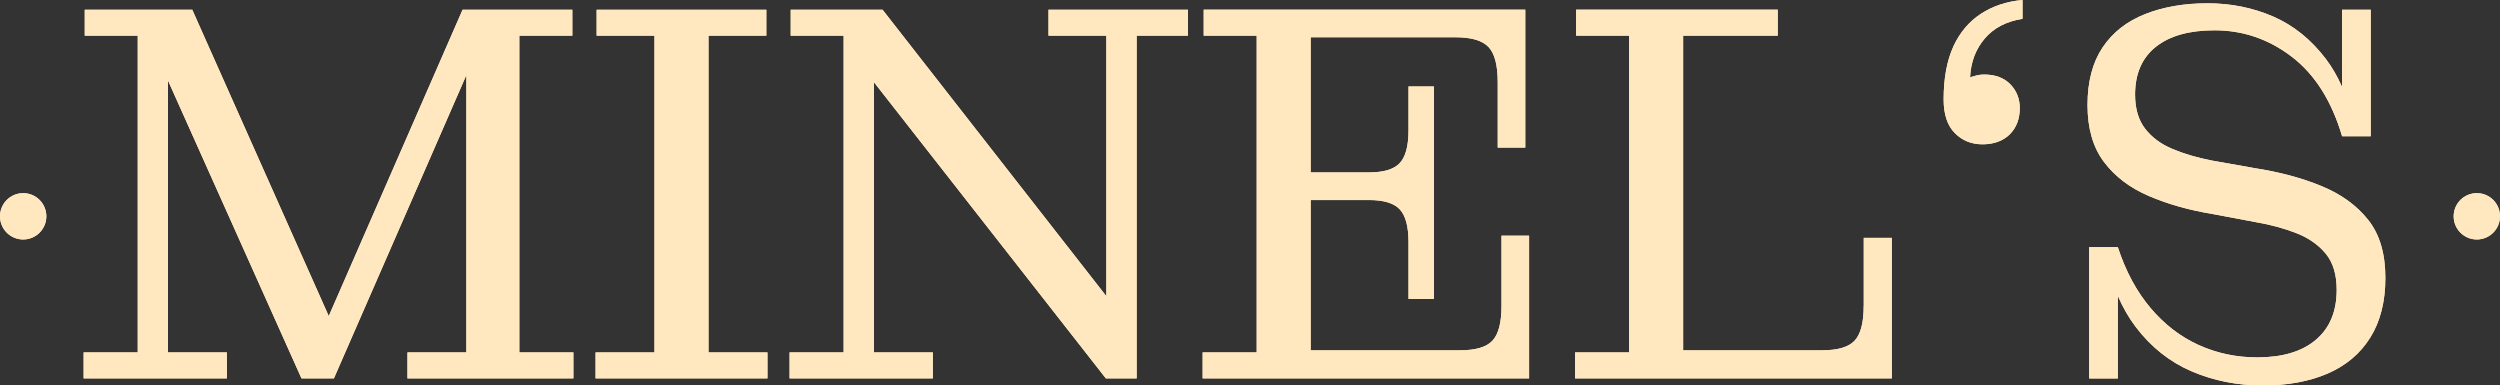 <?xml version="1.0" encoding="UTF-8"?>
<svg xmlns="http://www.w3.org/2000/svg" xmlns:xlink="http://www.w3.org/1999/xlink" id="Ebene_2" data-name="Ebene 2" viewBox="0 0 402.43 62.04">
  <rect x="0" y="0" width="402.43" height="62.04" fill="#333333" stroke="none"/>
  <defs>
    <style>
      .cls-1 {
        clip-path: url(#clippath);
      }

      .cls-2 {
        clip-path: url(#clippath-1);
      }

      .cls-3 {
        clip-path: url(#clippath-4);
      }

      .cls-4 {
        clip-path: url(#clippath-3);
      }

      .cls-5 {
        clip-path: url(#clippath-2);
      }

      .cls-6 {
        clip-path: url(#clippath-7);
      }

      .cls-7 {
        clip-path: url(#clippath-8);
      }

      .cls-8 {
        clip-path: url(#clippath-6);
      }

      .cls-9 {
        clip-path: url(#clippath-5);
      }

      .cls-10 {
        stroke-width: 0px;
      }

      .cls-10, .cls-11 {
        fill: #ffe8c0;
      }
    </style>
    <clipPath id="clippath">
      <path class="cls-10" d="M381.22,35.41c-1.83-2.32-4.32-4.13-7.48-5.44-3.16-1.31-6.77-2.28-10.83-2.91l-6.87-1.22c-2.38-.46-4.5-1.09-6.35-1.87-1.86-.78-3.32-1.87-4.39-3.26-1.07-1.39-1.61-3.22-1.61-5.48,0-3.36,1.12-5.93,3.35-7.7,2.23-1.77,5.38-2.65,9.44-2.65,4.58,0,8.73,1.42,12.44,4.26,3.71,2.84,6.41,7.11,8.09,12.79h2.35s2.26,0,2.26,0V1.57s-4.61,0-4.61,0v12.43c-.74-1.68-1.61-3.19-2.61-4.51-2.38-3.13-5.21-5.41-8.48-6.83-3.28-1.42-6.8-2.13-10.57-2.13s-7.12.58-10.05,1.74c-2.93,1.16-5.21,2.94-6.83,5.35-1.62,2.41-2.44,5.5-2.44,9.27,0,3.77.88,6.83,2.65,9.18,1.77,2.35,4.18,4.18,7.22,5.48,3.05,1.31,6.48,2.28,10.31,2.91l6.96,1.31c2.38.41,4.55,1,6.53,1.78,1.97.78,3.54,1.89,4.7,3.31,1.16,1.42,1.74,3.35,1.74,5.79,0,3.48-1.12,6.16-3.35,8.05-2.23,1.89-5.38,2.83-9.44,2.83-3.37,0-6.51-.67-9.44-2-2.93-1.33-5.51-3.32-7.74-5.96-2.23-2.64-3.99-5.9-5.26-9.79h-2.35s-2.26,0-2.26,0v21.14s4.61,0,4.61,0v-13.29c.81,1.85,1.76,3.52,2.87,4.98,2.49,3.28,5.51,5.67,9.05,7.18,3.54,1.51,7.34,2.26,11.4,2.26,4,0,7.48-.64,10.44-1.91,2.96-1.28,5.25-3.2,6.87-5.79,1.62-2.58,2.44-5.79,2.44-9.61,0-3.89-.91-6.99-2.74-9.31Z"></path>
    </clipPath>
    <clipPath id="clippath-1">
      <polygon class="cls-10" points="83.6 5.74 92.13 5.74 92.13 1.57 75.07 1.57 74.46 1.57 52.92 50.88 30.95 1.57 27.04 1.57 13.64 1.57 13.64 5.74 22.17 5.74 22.17 56.73 13.46 56.73 13.46 60.91 36.52 60.91 36.52 56.73 27.04 56.73 27.04 12.96 48.53 60.91 53.75 60.91 75.07 12.09 75.07 56.73 65.59 56.73 65.59 60.91 92.3 60.91 92.3 56.73 83.6 56.73 83.6 5.74"></polygon>
    </clipPath>
    <clipPath id="clippath-2">
      <polygon class="cls-10" points="114.05 5.74 123.36 5.74 123.36 1.57 96.04 1.57 96.04 5.74 105.35 5.74 105.35 56.73 95.87 56.73 95.87 60.91 123.54 60.91 123.54 56.73 114.05 56.73 114.05 5.74"></polygon>
    </clipPath>
    <clipPath id="clippath-3">
      <polygon class="cls-10" points="168.78 5.74 178.09 5.74 178.09 47.68 142.07 1.57 127.28 1.57 127.28 5.74 135.8 5.74 135.8 56.73 127.1 56.73 127.1 60.91 150.16 60.91 150.16 56.73 140.68 56.73 140.68 13.23 178.01 60.91 182.97 60.91 182.97 5.74 191.23 5.74 191.23 1.57 168.78 1.57 168.78 5.74"></polygon>
    </clipPath>
    <clipPath id="clippath-4">
      <path class="cls-10" d="M241.7,49.25c0,2.67-.48,4.52-1.44,5.57s-2.71,1.57-5.26,1.57h-24.02v-24.19h9.4c2.38,0,4.03.51,4.96,1.52.93,1.02,1.39,2.77,1.39,5.26v9.14s4.09,0,4.09,0v-15.92s0-4.44,0-4.44v-13.84s-4.09,0-4.09,0v7.05c0,2.49-.46,4.25-1.39,5.26-.93,1.02-2.58,1.52-4.96,1.52h-9.4V6h23.32c2.55,0,4.32.52,5.31,1.57.99,1.04,1.48,2.93,1.48,5.66v10.53s4.44,0,4.44,0V6s0-4.44,0-4.44h-34.54s-17.23,0-17.23,0v4.18s8.53,0,8.53,0v50.99h-8.7s0,4.18,0,4.18h17.4s35.15,0,35.15,0v-4.52s0-18.45,0-18.45h-4.44s0,11.31,0,11.31Z"></path>
    </clipPath>
    <clipPath id="clippath-5">
      <path class="cls-10" d="M300,49.25c0,2.67-.48,4.52-1.44,5.57-.96,1.04-2.71,1.57-5.26,1.57h-22.36V5.74h15.23s0-4.18,0-4.18h-32.46s0,4.18,0,4.18h8.53v50.99h-8.7s0,4.18,0,4.18h17.4s33.59,0,33.59,0v-4.52s0-18.1,0-18.1h-4.52s0,10.96,0,10.96Z"></path>
    </clipPath>
    <clipPath id="clippath-6">
      <path class="cls-10" d="M314.44,7.48c-1.04,2.26-1.57,5.11-1.57,8.53,0,2.38.59,4.18,1.78,5.39,1.19,1.22,2.68,1.83,4.48,1.83s3.32-.54,4.39-1.61c1.07-1.07,1.61-2.48,1.61-4.22,0-1.51-.51-2.78-1.52-3.83-1.02-1.04-2.42-1.57-4.22-1.57-.41,0-.8.04-1.17.13-.38.09-.74.19-1.09.3.12-2.44.9-4.51,2.35-6.22,1.45-1.71,3.48-2.77,6.09-3.18V0c-2.55.23-4.79.97-6.7,2.22-1.91,1.25-3.39,3-4.44,5.26Z"></path>
    </clipPath>
    <clipPath id="clippath-7">
      <circle class="cls-10" cx="398.7" cy="34.82" r="3.73"></circle>
    </clipPath>
    <clipPath id="clippath-8">
      <circle class="cls-10" cx="3.73" cy="34.82" r="3.73"></circle>
    </clipPath>
  </defs>
  <g id="Ebene_1-2" data-name="Ebene 1">
    <g>
      <g>
        <g>
          <path class="cls-11" d="M381.22,35.41c-1.83-2.32-4.32-4.13-7.48-5.44-3.16-1.31-6.77-2.28-10.83-2.91l-6.87-1.22c-2.38-.46-4.5-1.09-6.35-1.87-1.86-.78-3.32-1.87-4.39-3.26-1.07-1.39-1.61-3.22-1.61-5.48,0-3.36,1.12-5.93,3.35-7.7,2.23-1.77,5.38-2.65,9.44-2.65,4.58,0,8.73,1.42,12.44,4.26,3.71,2.84,6.41,7.11,8.09,12.79h2.35s2.26,0,2.26,0V1.57s-4.61,0-4.61,0v12.43c-.74-1.68-1.61-3.19-2.61-4.51-2.38-3.13-5.21-5.41-8.48-6.83-3.28-1.42-6.8-2.13-10.57-2.13s-7.12.58-10.05,1.74c-2.93,1.16-5.21,2.94-6.83,5.35-1.62,2.41-2.44,5.5-2.44,9.27,0,3.77.88,6.83,2.65,9.18,1.77,2.35,4.18,4.18,7.22,5.48,3.05,1.31,6.48,2.28,10.31,2.91l6.96,1.31c2.38.41,4.55,1,6.53,1.78,1.97.78,3.54,1.89,4.7,3.31,1.16,1.42,1.74,3.35,1.74,5.79,0,3.48-1.12,6.16-3.35,8.05-2.23,1.89-5.38,2.83-9.44,2.83-3.37,0-6.51-.67-9.44-2-2.93-1.33-5.51-3.32-7.74-5.96-2.23-2.64-3.99-5.9-5.26-9.79h-2.35s-2.26,0-2.26,0v21.14s4.61,0,4.61,0v-13.29c.81,1.85,1.76,3.52,2.87,4.98,2.49,3.28,5.51,5.67,9.05,7.18,3.54,1.51,7.34,2.26,11.4,2.26,4,0,7.48-.64,10.44-1.91,2.96-1.28,5.25-3.2,6.87-5.79,1.62-2.58,2.44-5.79,2.44-9.61,0-3.89-.91-6.99-2.74-9.31Z"></path>
          <g class="cls-1">
            <rect class="cls-10" x="-7.98" y="-17.38" width="420.4" height="112.98"></rect>
          </g>
        </g>
        <g>
          <polygon class="cls-11" points="83.6 5.74 92.13 5.74 92.13 1.57 75.07 1.57 74.46 1.57 52.92 50.88 30.95 1.57 27.04 1.57 13.64 1.57 13.64 5.74 22.17 5.74 22.17 56.73 13.46 56.73 13.46 60.91 36.52 60.91 36.52 56.73 27.04 56.73 27.04 12.96 48.53 60.91 53.75 60.91 75.07 12.09 75.07 56.73 65.59 56.73 65.59 60.91 92.3 60.91 92.3 56.73 83.6 56.73 83.6 5.74"></polygon>
          <g class="cls-2">
            <rect class="cls-10" x="-7.98" y="-17.38" width="420.4" height="112.98"></rect>
          </g>
        </g>
        <g>
          <polygon class="cls-11" points="114.05 5.74 123.36 5.74 123.36 1.57 96.04 1.57 96.04 5.74 105.35 5.74 105.35 56.73 95.87 56.73 95.87 60.91 123.54 60.91 123.54 56.73 114.05 56.73 114.05 5.74"></polygon>
          <g class="cls-5">
            <rect class="cls-10" x="-7.98" y="-17.38" width="420.4" height="112.98"></rect>
          </g>
        </g>
        <g>
          <polygon class="cls-11" points="168.78 5.74 178.09 5.74 178.09 47.68 142.07 1.57 127.28 1.57 127.28 5.74 135.8 5.74 135.8 56.73 127.1 56.73 127.1 60.91 150.16 60.91 150.16 56.73 140.68 56.73 140.68 13.23 178.01 60.91 182.97 60.91 182.97 5.74 191.23 5.74 191.23 1.57 168.78 1.57 168.78 5.74"></polygon>
          <g class="cls-4">
            <rect class="cls-10" x="-7.98" y="-17.38" width="420.4" height="112.98"></rect>
          </g>
        </g>
        <g>
          <path class="cls-11" d="M241.7,49.25c0,2.67-.48,4.52-1.44,5.57s-2.71,1.57-5.26,1.57h-24.02v-24.19h9.4c2.38,0,4.03.51,4.96,1.52.93,1.02,1.39,2.77,1.39,5.26v9.14s4.09,0,4.09,0v-15.92s0-4.44,0-4.44v-13.84s-4.09,0-4.09,0v7.05c0,2.49-.46,4.25-1.39,5.26-.93,1.02-2.58,1.52-4.96,1.52h-9.4V6h23.32c2.55,0,4.32.52,5.31,1.57.99,1.04,1.48,2.93,1.48,5.66v10.53s4.44,0,4.44,0V6s0-4.44,0-4.44h-34.54s-17.23,0-17.23,0v4.18s8.53,0,8.53,0v50.99h-8.7s0,4.18,0,4.18h17.4s35.15,0,35.15,0v-4.52s0-18.45,0-18.45h-4.44s0,11.31,0,11.31Z"></path>
          <g class="cls-3">
            <rect class="cls-10" x="-7.98" y="-17.38" width="420.4" height="112.98"></rect>
          </g>
        </g>
        <g>
          <path class="cls-11" d="M300,49.25c0,2.67-.48,4.52-1.44,5.57-.96,1.04-2.71,1.57-5.26,1.57h-22.36V5.74h15.23s0-4.18,0-4.18h-32.46s0,4.18,0,4.18h8.53v50.99h-8.7s0,4.18,0,4.18h17.4s33.59,0,33.59,0v-4.52s0-18.1,0-18.1h-4.52s0,10.96,0,10.96Z"></path>
          <g class="cls-9">
            <rect class="cls-10" x="-7.98" y="-17.38" width="420.4" height="112.98"></rect>
          </g>
        </g>
        <g>
          <path class="cls-11" d="M314.44,7.48c-1.04,2.26-1.57,5.11-1.57,8.53,0,2.38.59,4.18,1.78,5.39,1.19,1.22,2.68,1.83,4.48,1.83s3.32-.54,4.39-1.61c1.07-1.07,1.61-2.48,1.61-4.22,0-1.51-.51-2.78-1.52-3.83-1.02-1.04-2.42-1.57-4.22-1.57-.41,0-.8.04-1.17.13-.38.09-.74.19-1.09.3.12-2.44.9-4.51,2.35-6.22,1.45-1.71,3.48-2.77,6.09-3.18V0c-2.55.23-4.79.97-6.7,2.22-1.91,1.25-3.39,3-4.44,5.26Z"></path>
          <g class="cls-8">
            <rect class="cls-10" x="-7.98" y="-17.38" width="420.4" height="112.98"></rect>
          </g>
        </g>
      </g>
      <g>
        <circle class="cls-11" cx="398.7" cy="34.82" r="3.73"></circle>
        <g class="cls-6">
          <rect class="cls-10" x="-7.98" y="-17.38" width="420.4" height="112.98"></rect>
        </g>
      </g>
      <g>
        <circle class="cls-11" cx="3.73" cy="34.82" r="3.73"></circle>
        <g class="cls-7">
          <rect class="cls-10" x="-7.98" y="-17.38" width="420.4" height="112.98"></rect>
        </g>
      </g>
    </g>
  </g>
</svg>
